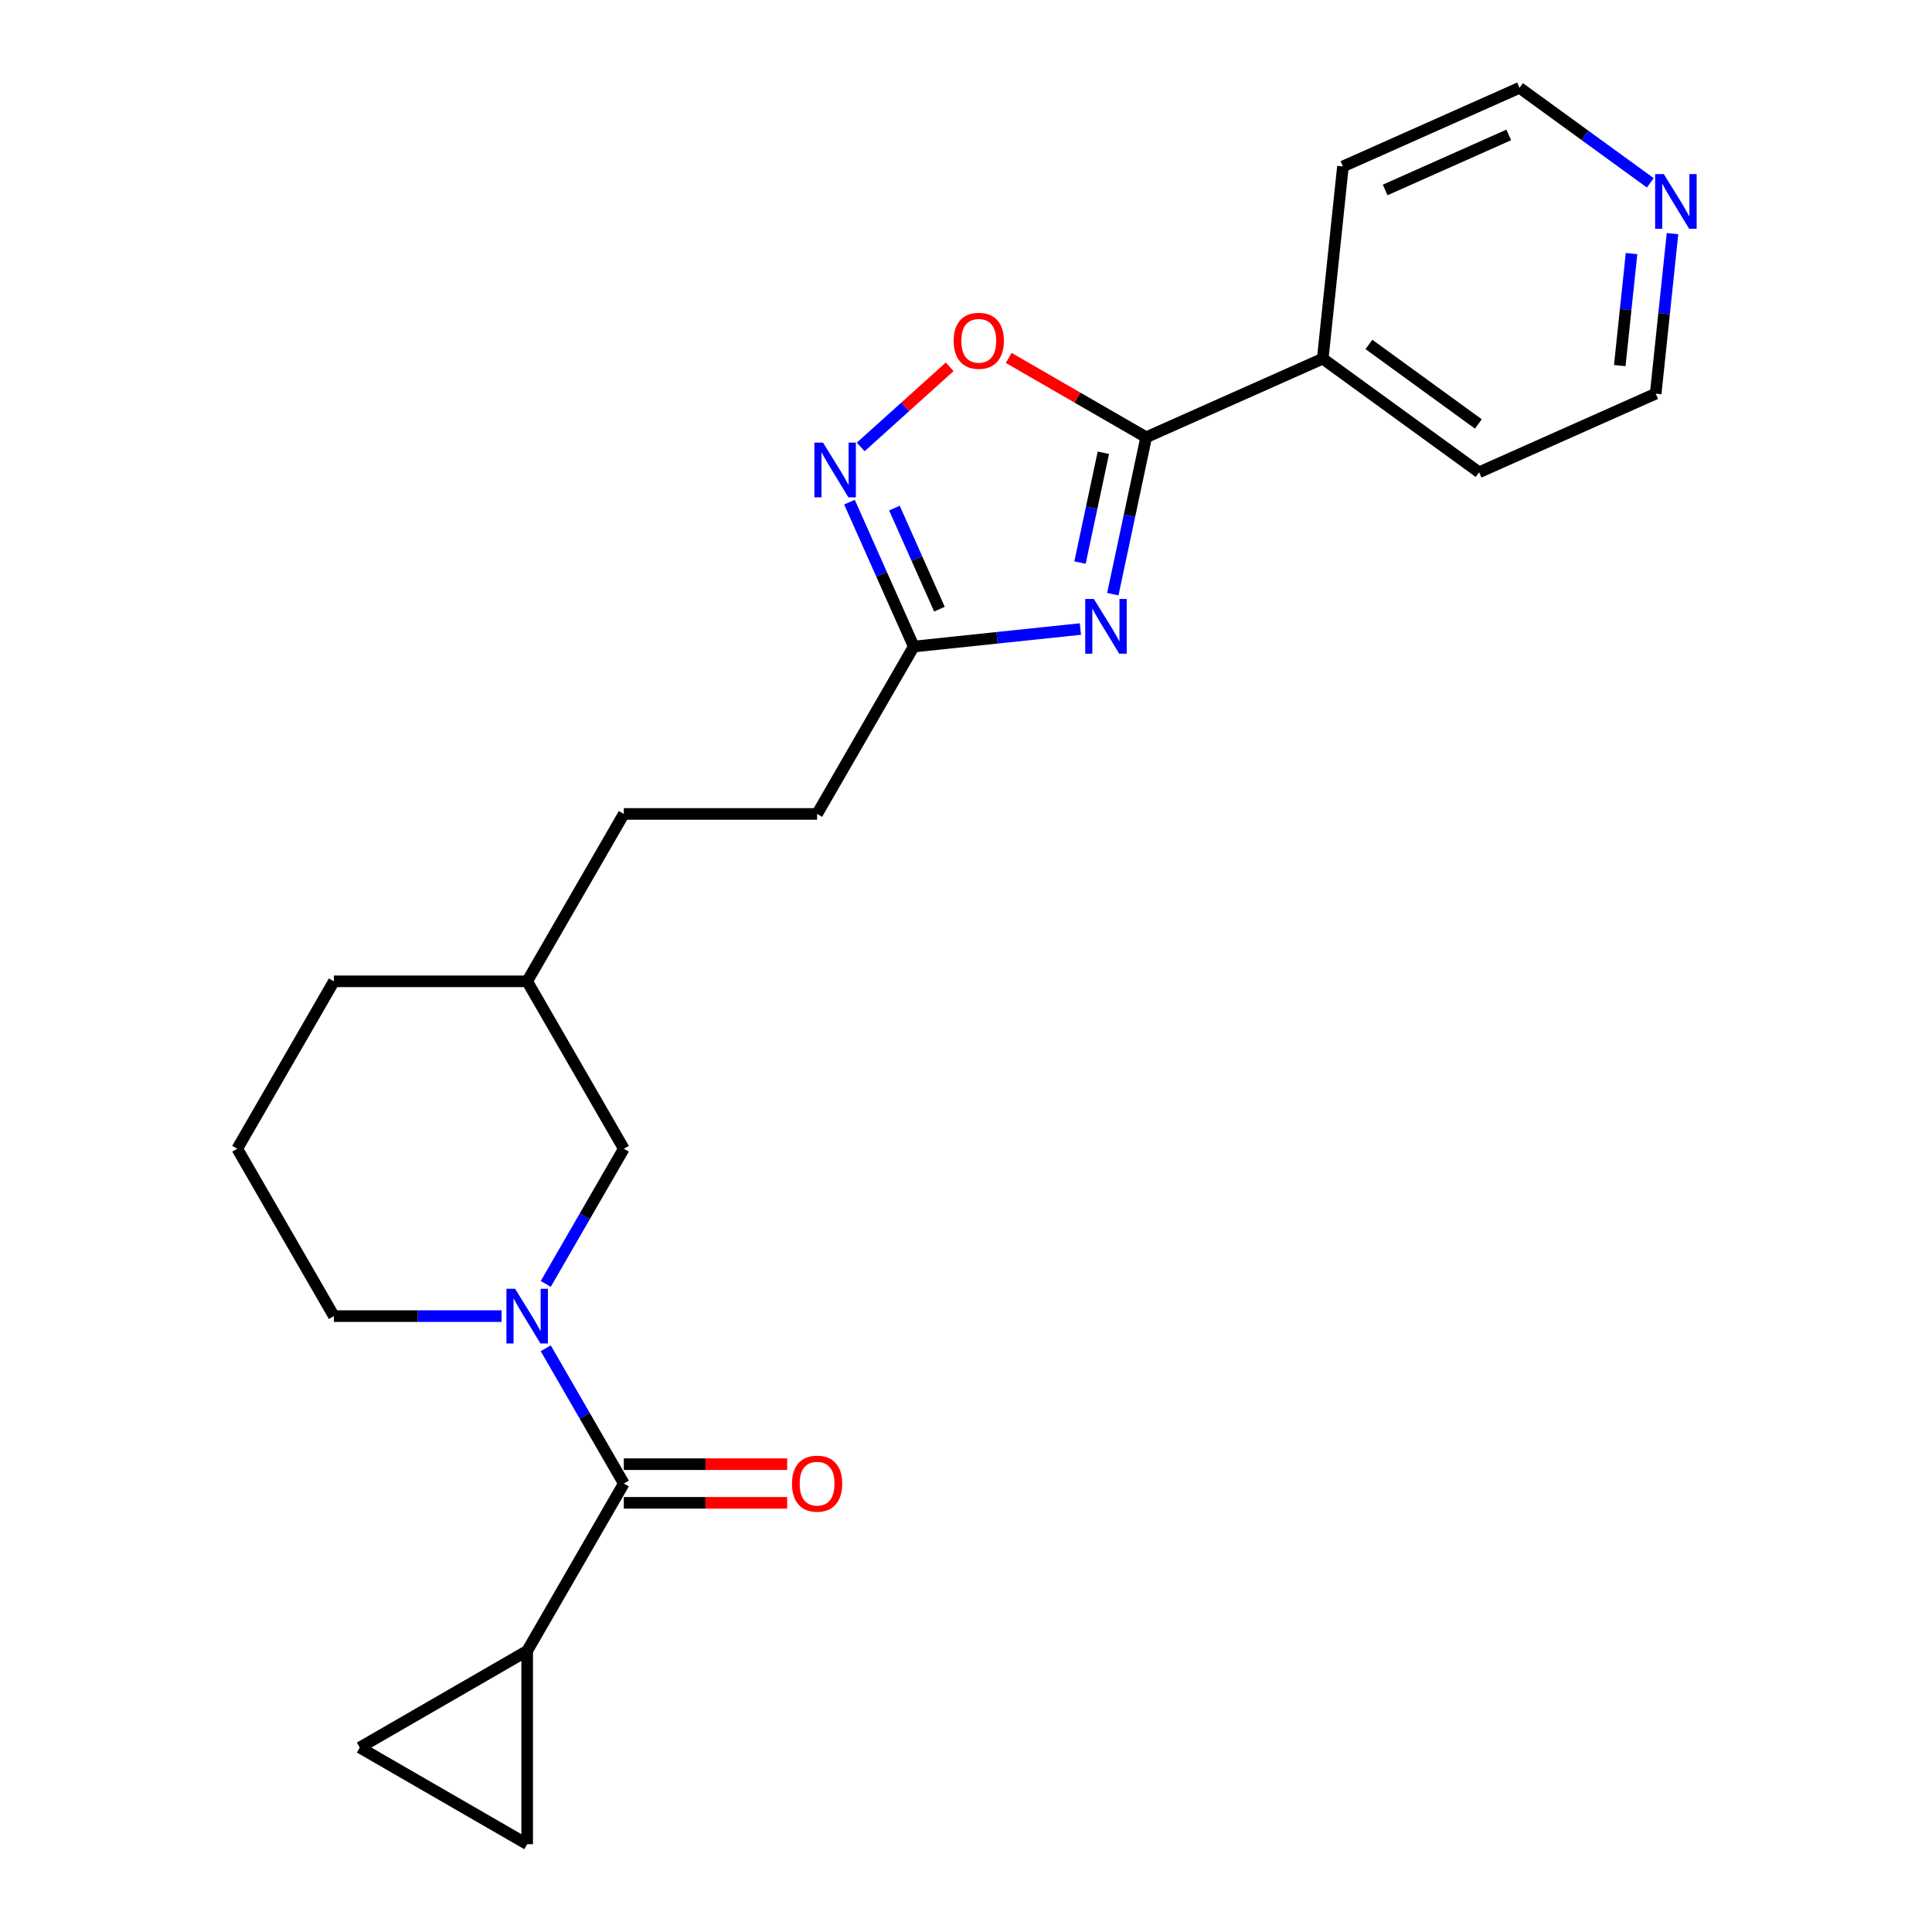 <?xml version='1.0' encoding='iso-8859-1'?>
<svg version='1.1' baseProfile='full'
              xmlns='http://www.w3.org/2000/svg'
                      xmlns:rdkit='http://www.rdkit.org/xml'
                      xmlns:xlink='http://www.w3.org/1999/xlink'
                  xml:space='preserve'
width='1000px' height='1000px' viewBox='0 0 1000 1000'>
<!-- END OF HEADER -->
<rect style='opacity:1.0;fill:#FFFFFF;stroke:none' width='1000' height='1000' x='0' y='0'> </rect>
<path class='bond-0' d='M 575.993,307.533 L 584.623,266.934' style='fill:none;fill-rule:evenodd;stroke:#0000FF;stroke-width:6px;stroke-linecap:butt;stroke-linejoin:miter;stroke-opacity:1' />
<path class='bond-0' d='M 584.623,266.934 L 593.252,226.335' style='fill:none;fill-rule:evenodd;stroke:#000000;stroke-width:6px;stroke-linecap:butt;stroke-linejoin:miter;stroke-opacity:1' />
<path class='bond-0' d='M 559.01,291.193 L 565.051,262.774' style='fill:none;fill-rule:evenodd;stroke:#0000FF;stroke-width:6px;stroke-linecap:butt;stroke-linejoin:miter;stroke-opacity:1' />
<path class='bond-0' d='M 565.051,262.774 L 571.092,234.355' style='fill:none;fill-rule:evenodd;stroke:#000000;stroke-width:6px;stroke-linecap:butt;stroke-linejoin:miter;stroke-opacity:1' />
<path class='bond-5' d='M 559.211,325.586 L 516.083,330.119' style='fill:none;fill-rule:evenodd;stroke:#0000FF;stroke-width:6px;stroke-linecap:butt;stroke-linejoin:miter;stroke-opacity:1' />
<path class='bond-5' d='M 516.083,330.119 L 472.955,334.652' style='fill:none;fill-rule:evenodd;stroke:#000000;stroke-width:6px;stroke-linecap:butt;stroke-linejoin:miter;stroke-opacity:1' />
<path class='bond-4' d='M 593.252,226.335 L 557.682,205.799' style='fill:none;fill-rule:evenodd;stroke:#000000;stroke-width:6px;stroke-linecap:butt;stroke-linejoin:miter;stroke-opacity:1' />
<path class='bond-4' d='M 557.682,205.799 L 522.112,185.262' style='fill:none;fill-rule:evenodd;stroke:#FF0000;stroke-width:6px;stroke-linecap:butt;stroke-linejoin:miter;stroke-opacity:1' />
<path class='bond-11' d='M 593.252,226.335 L 684.648,185.643' style='fill:none;fill-rule:evenodd;stroke:#000000;stroke-width:6px;stroke-linecap:butt;stroke-linejoin:miter;stroke-opacity:1' />
<path class='bond-1' d='M 282.484,664.556 L 302.686,629.566' style='fill:none;fill-rule:evenodd;stroke:#0000FF;stroke-width:6px;stroke-linecap:butt;stroke-linejoin:miter;stroke-opacity:1' />
<path class='bond-1' d='M 302.686,629.566 L 322.887,594.576' style='fill:none;fill-rule:evenodd;stroke:#000000;stroke-width:6px;stroke-linecap:butt;stroke-linejoin:miter;stroke-opacity:1' />
<path class='bond-2' d='M 282.484,697.879 L 302.686,732.869' style='fill:none;fill-rule:evenodd;stroke:#0000FF;stroke-width:6px;stroke-linecap:butt;stroke-linejoin:miter;stroke-opacity:1' />
<path class='bond-2' d='M 302.686,732.869 L 322.887,767.859' style='fill:none;fill-rule:evenodd;stroke:#000000;stroke-width:6px;stroke-linecap:butt;stroke-linejoin:miter;stroke-opacity:1' />
<path class='bond-25' d='M 259.624,681.218 L 216.222,681.218' style='fill:none;fill-rule:evenodd;stroke:#0000FF;stroke-width:6px;stroke-linecap:butt;stroke-linejoin:miter;stroke-opacity:1' />
<path class='bond-25' d='M 216.222,681.218 L 172.82,681.218' style='fill:none;fill-rule:evenodd;stroke:#000000;stroke-width:6px;stroke-linecap:butt;stroke-linejoin:miter;stroke-opacity:1' />
<path class='bond-6' d='M 322.887,767.859 L 272.865,854.5' style='fill:none;fill-rule:evenodd;stroke:#000000;stroke-width:6px;stroke-linecap:butt;stroke-linejoin:miter;stroke-opacity:1' />
<path class='bond-10' d='M 322.887,777.864 L 365.159,777.864' style='fill:none;fill-rule:evenodd;stroke:#000000;stroke-width:6px;stroke-linecap:butt;stroke-linejoin:miter;stroke-opacity:1' />
<path class='bond-10' d='M 365.159,777.864 L 407.431,777.864' style='fill:none;fill-rule:evenodd;stroke:#FF0000;stroke-width:6px;stroke-linecap:butt;stroke-linejoin:miter;stroke-opacity:1' />
<path class='bond-10' d='M 322.887,757.855 L 365.159,757.855' style='fill:none;fill-rule:evenodd;stroke:#000000;stroke-width:6px;stroke-linecap:butt;stroke-linejoin:miter;stroke-opacity:1' />
<path class='bond-10' d='M 365.159,757.855 L 407.431,757.855' style='fill:none;fill-rule:evenodd;stroke:#FF0000;stroke-width:6px;stroke-linecap:butt;stroke-linejoin:miter;stroke-opacity:1' />
<path class='bond-3' d='M 439.681,259.917 L 456.318,297.284' style='fill:none;fill-rule:evenodd;stroke:#0000FF;stroke-width:6px;stroke-linecap:butt;stroke-linejoin:miter;stroke-opacity:1' />
<path class='bond-3' d='M 456.318,297.284 L 472.955,334.652' style='fill:none;fill-rule:evenodd;stroke:#000000;stroke-width:6px;stroke-linecap:butt;stroke-linejoin:miter;stroke-opacity:1' />
<path class='bond-3' d='M 462.951,262.989 L 474.597,289.146' style='fill:none;fill-rule:evenodd;stroke:#0000FF;stroke-width:6px;stroke-linecap:butt;stroke-linejoin:miter;stroke-opacity:1' />
<path class='bond-3' d='M 474.597,289.146 L 486.243,315.303' style='fill:none;fill-rule:evenodd;stroke:#000000;stroke-width:6px;stroke-linecap:butt;stroke-linejoin:miter;stroke-opacity:1' />
<path class='bond-23' d='M 445.504,231.334 L 468.529,210.601' style='fill:none;fill-rule:evenodd;stroke:#0000FF;stroke-width:6px;stroke-linecap:butt;stroke-linejoin:miter;stroke-opacity:1' />
<path class='bond-23' d='M 468.529,210.601 L 491.555,189.869' style='fill:none;fill-rule:evenodd;stroke:#FF0000;stroke-width:6px;stroke-linecap:butt;stroke-linejoin:miter;stroke-opacity:1' />
<path class='bond-13' d='M 472.955,334.652 L 422.932,421.293' style='fill:none;fill-rule:evenodd;stroke:#000000;stroke-width:6px;stroke-linecap:butt;stroke-linejoin:miter;stroke-opacity:1' />
<path class='bond-7' d='M 272.865,854.5 L 272.865,954.545' style='fill:none;fill-rule:evenodd;stroke:#000000;stroke-width:6px;stroke-linecap:butt;stroke-linejoin:miter;stroke-opacity:1' />
<path class='bond-8' d='M 272.865,854.5 L 186.223,904.523' style='fill:none;fill-rule:evenodd;stroke:#000000;stroke-width:6px;stroke-linecap:butt;stroke-linejoin:miter;stroke-opacity:1' />
<path class='bond-26' d='M 272.865,954.545 L 186.223,904.523' style='fill:none;fill-rule:evenodd;stroke:#000000;stroke-width:6px;stroke-linecap:butt;stroke-linejoin:miter;stroke-opacity:1' />
<path class='bond-9' d='M 322.887,594.576 L 272.865,507.935' style='fill:none;fill-rule:evenodd;stroke:#000000;stroke-width:6px;stroke-linecap:butt;stroke-linejoin:miter;stroke-opacity:1' />
<path class='bond-20' d='M 684.648,185.643 L 695.105,86.147' style='fill:none;fill-rule:evenodd;stroke:#000000;stroke-width:6px;stroke-linecap:butt;stroke-linejoin:miter;stroke-opacity:1' />
<path class='bond-21' d='M 684.648,185.643 L 765.586,244.448' style='fill:none;fill-rule:evenodd;stroke:#000000;stroke-width:6px;stroke-linecap:butt;stroke-linejoin:miter;stroke-opacity:1' />
<path class='bond-21' d='M 708.549,178.277 L 765.206,219.44' style='fill:none;fill-rule:evenodd;stroke:#000000;stroke-width:6px;stroke-linecap:butt;stroke-linejoin:miter;stroke-opacity:1' />
<path class='bond-12' d='M 865.688,120.921 L 861.335,162.339' style='fill:none;fill-rule:evenodd;stroke:#0000FF;stroke-width:6px;stroke-linecap:butt;stroke-linejoin:miter;stroke-opacity:1' />
<path class='bond-12' d='M 861.335,162.339 L 856.981,203.756' style='fill:none;fill-rule:evenodd;stroke:#000000;stroke-width:6px;stroke-linecap:butt;stroke-linejoin:miter;stroke-opacity:1' />
<path class='bond-12' d='M 844.483,131.254 L 841.435,160.247' style='fill:none;fill-rule:evenodd;stroke:#0000FF;stroke-width:6px;stroke-linecap:butt;stroke-linejoin:miter;stroke-opacity:1' />
<path class='bond-12' d='M 841.435,160.247 L 838.388,189.24' style='fill:none;fill-rule:evenodd;stroke:#000000;stroke-width:6px;stroke-linecap:butt;stroke-linejoin:miter;stroke-opacity:1' />
<path class='bond-24' d='M 854.198,94.639 L 820.349,70.047' style='fill:none;fill-rule:evenodd;stroke:#0000FF;stroke-width:6px;stroke-linecap:butt;stroke-linejoin:miter;stroke-opacity:1' />
<path class='bond-24' d='M 820.349,70.047 L 786.501,45.455' style='fill:none;fill-rule:evenodd;stroke:#000000;stroke-width:6px;stroke-linecap:butt;stroke-linejoin:miter;stroke-opacity:1' />
<path class='bond-16' d='M 422.932,421.293 L 322.887,421.293' style='fill:none;fill-rule:evenodd;stroke:#000000;stroke-width:6px;stroke-linecap:butt;stroke-linejoin:miter;stroke-opacity:1' />
<path class='bond-14' d='M 172.82,681.218 L 122.797,594.576' style='fill:none;fill-rule:evenodd;stroke:#000000;stroke-width:6px;stroke-linecap:butt;stroke-linejoin:miter;stroke-opacity:1' />
<path class='bond-15' d='M 272.865,507.935 L 322.887,421.293' style='fill:none;fill-rule:evenodd;stroke:#000000;stroke-width:6px;stroke-linecap:butt;stroke-linejoin:miter;stroke-opacity:1' />
<path class='bond-22' d='M 272.865,507.935 L 172.82,507.935' style='fill:none;fill-rule:evenodd;stroke:#000000;stroke-width:6px;stroke-linecap:butt;stroke-linejoin:miter;stroke-opacity:1' />
<path class='bond-17' d='M 122.797,594.576 L 172.82,507.935' style='fill:none;fill-rule:evenodd;stroke:#000000;stroke-width:6px;stroke-linecap:butt;stroke-linejoin:miter;stroke-opacity:1' />
<path class='bond-18' d='M 786.501,45.455 L 695.105,86.147' style='fill:none;fill-rule:evenodd;stroke:#000000;stroke-width:6px;stroke-linecap:butt;stroke-linejoin:miter;stroke-opacity:1' />
<path class='bond-18' d='M 780.93,69.838 L 716.953,98.322' style='fill:none;fill-rule:evenodd;stroke:#000000;stroke-width:6px;stroke-linecap:butt;stroke-linejoin:miter;stroke-opacity:1' />
<path class='bond-19' d='M 856.981,203.756 L 765.586,244.448' style='fill:none;fill-rule:evenodd;stroke:#000000;stroke-width:6px;stroke-linecap:butt;stroke-linejoin:miter;stroke-opacity:1' />
<path  class='atom-0' d='M 566.192 310.034
L 575.472 325.034
Q 576.392 326.514, 577.872 329.194
Q 579.352 331.874, 579.432 332.034
L 579.432 310.034
L 583.192 310.034
L 583.192 338.354
L 579.312 338.354
L 569.352 321.954
Q 568.192 320.034, 566.952 317.834
Q 565.752 315.634, 565.392 314.954
L 565.392 338.354
L 561.712 338.354
L 561.712 310.034
L 566.192 310.034
' fill='#0000FF'/>
<path  class='atom-2' d='M 266.605 667.058
L 275.885 682.058
Q 276.805 683.538, 278.285 686.218
Q 279.765 688.898, 279.845 689.058
L 279.845 667.058
L 283.605 667.058
L 283.605 695.378
L 279.725 695.378
L 269.765 678.978
Q 268.605 677.058, 267.365 674.858
Q 266.165 672.658, 265.805 671.978
L 265.805 695.378
L 262.125 695.378
L 262.125 667.058
L 266.605 667.058
' fill='#0000FF'/>
<path  class='atom-4' d='M 426.003 229.096
L 435.283 244.096
Q 436.203 245.576, 437.683 248.256
Q 439.163 250.936, 439.243 251.096
L 439.243 229.096
L 443.003 229.096
L 443.003 257.416
L 439.123 257.416
L 429.163 241.016
Q 428.003 239.096, 426.763 236.896
Q 425.563 234.696, 425.203 234.016
L 425.203 257.416
L 421.523 257.416
L 421.523 229.096
L 426.003 229.096
' fill='#0000FF'/>
<path  class='atom-5' d='M 493.611 176.393
Q 493.611 169.593, 496.971 165.793
Q 500.331 161.993, 506.611 161.993
Q 512.891 161.993, 516.251 165.793
Q 519.611 169.593, 519.611 176.393
Q 519.611 183.273, 516.211 187.193
Q 512.811 191.073, 506.611 191.073
Q 500.371 191.073, 496.971 187.193
Q 493.611 183.313, 493.611 176.393
M 506.611 187.873
Q 510.931 187.873, 513.251 184.993
Q 515.611 182.073, 515.611 176.393
Q 515.611 170.833, 513.251 168.033
Q 510.931 165.193, 506.611 165.193
Q 502.291 165.193, 499.931 167.993
Q 497.611 170.793, 497.611 176.393
Q 497.611 182.113, 499.931 184.993
Q 502.291 187.873, 506.611 187.873
' fill='#FF0000'/>
<path  class='atom-11' d='M 409.932 767.939
Q 409.932 761.139, 413.292 757.339
Q 416.652 753.539, 422.932 753.539
Q 429.212 753.539, 432.572 757.339
Q 435.932 761.139, 435.932 767.939
Q 435.932 774.819, 432.532 778.739
Q 429.132 782.619, 422.932 782.619
Q 416.692 782.619, 413.292 778.739
Q 409.932 774.859, 409.932 767.939
M 422.932 779.419
Q 427.252 779.419, 429.572 776.539
Q 431.932 773.619, 431.932 767.939
Q 431.932 762.379, 429.572 759.579
Q 427.252 756.739, 422.932 756.739
Q 418.612 756.739, 416.252 759.539
Q 413.932 762.339, 413.932 767.939
Q 413.932 773.659, 416.252 776.539
Q 418.612 779.419, 422.932 779.419
' fill='#FF0000'/>
<path  class='atom-13' d='M 861.179 90.1
L 870.459 105.099
Q 871.379 106.579, 872.859 109.259
Q 874.339 111.939, 874.419 112.099
L 874.419 90.1
L 878.179 90.1
L 878.179 118.419
L 874.299 118.419
L 864.339 102.019
Q 863.179 100.099, 861.939 97.9
Q 860.739 95.7, 860.379 95.019
L 860.379 118.419
L 856.699 118.419
L 856.699 90.1
L 861.179 90.1
' fill='#0000FF'/>
</svg>

